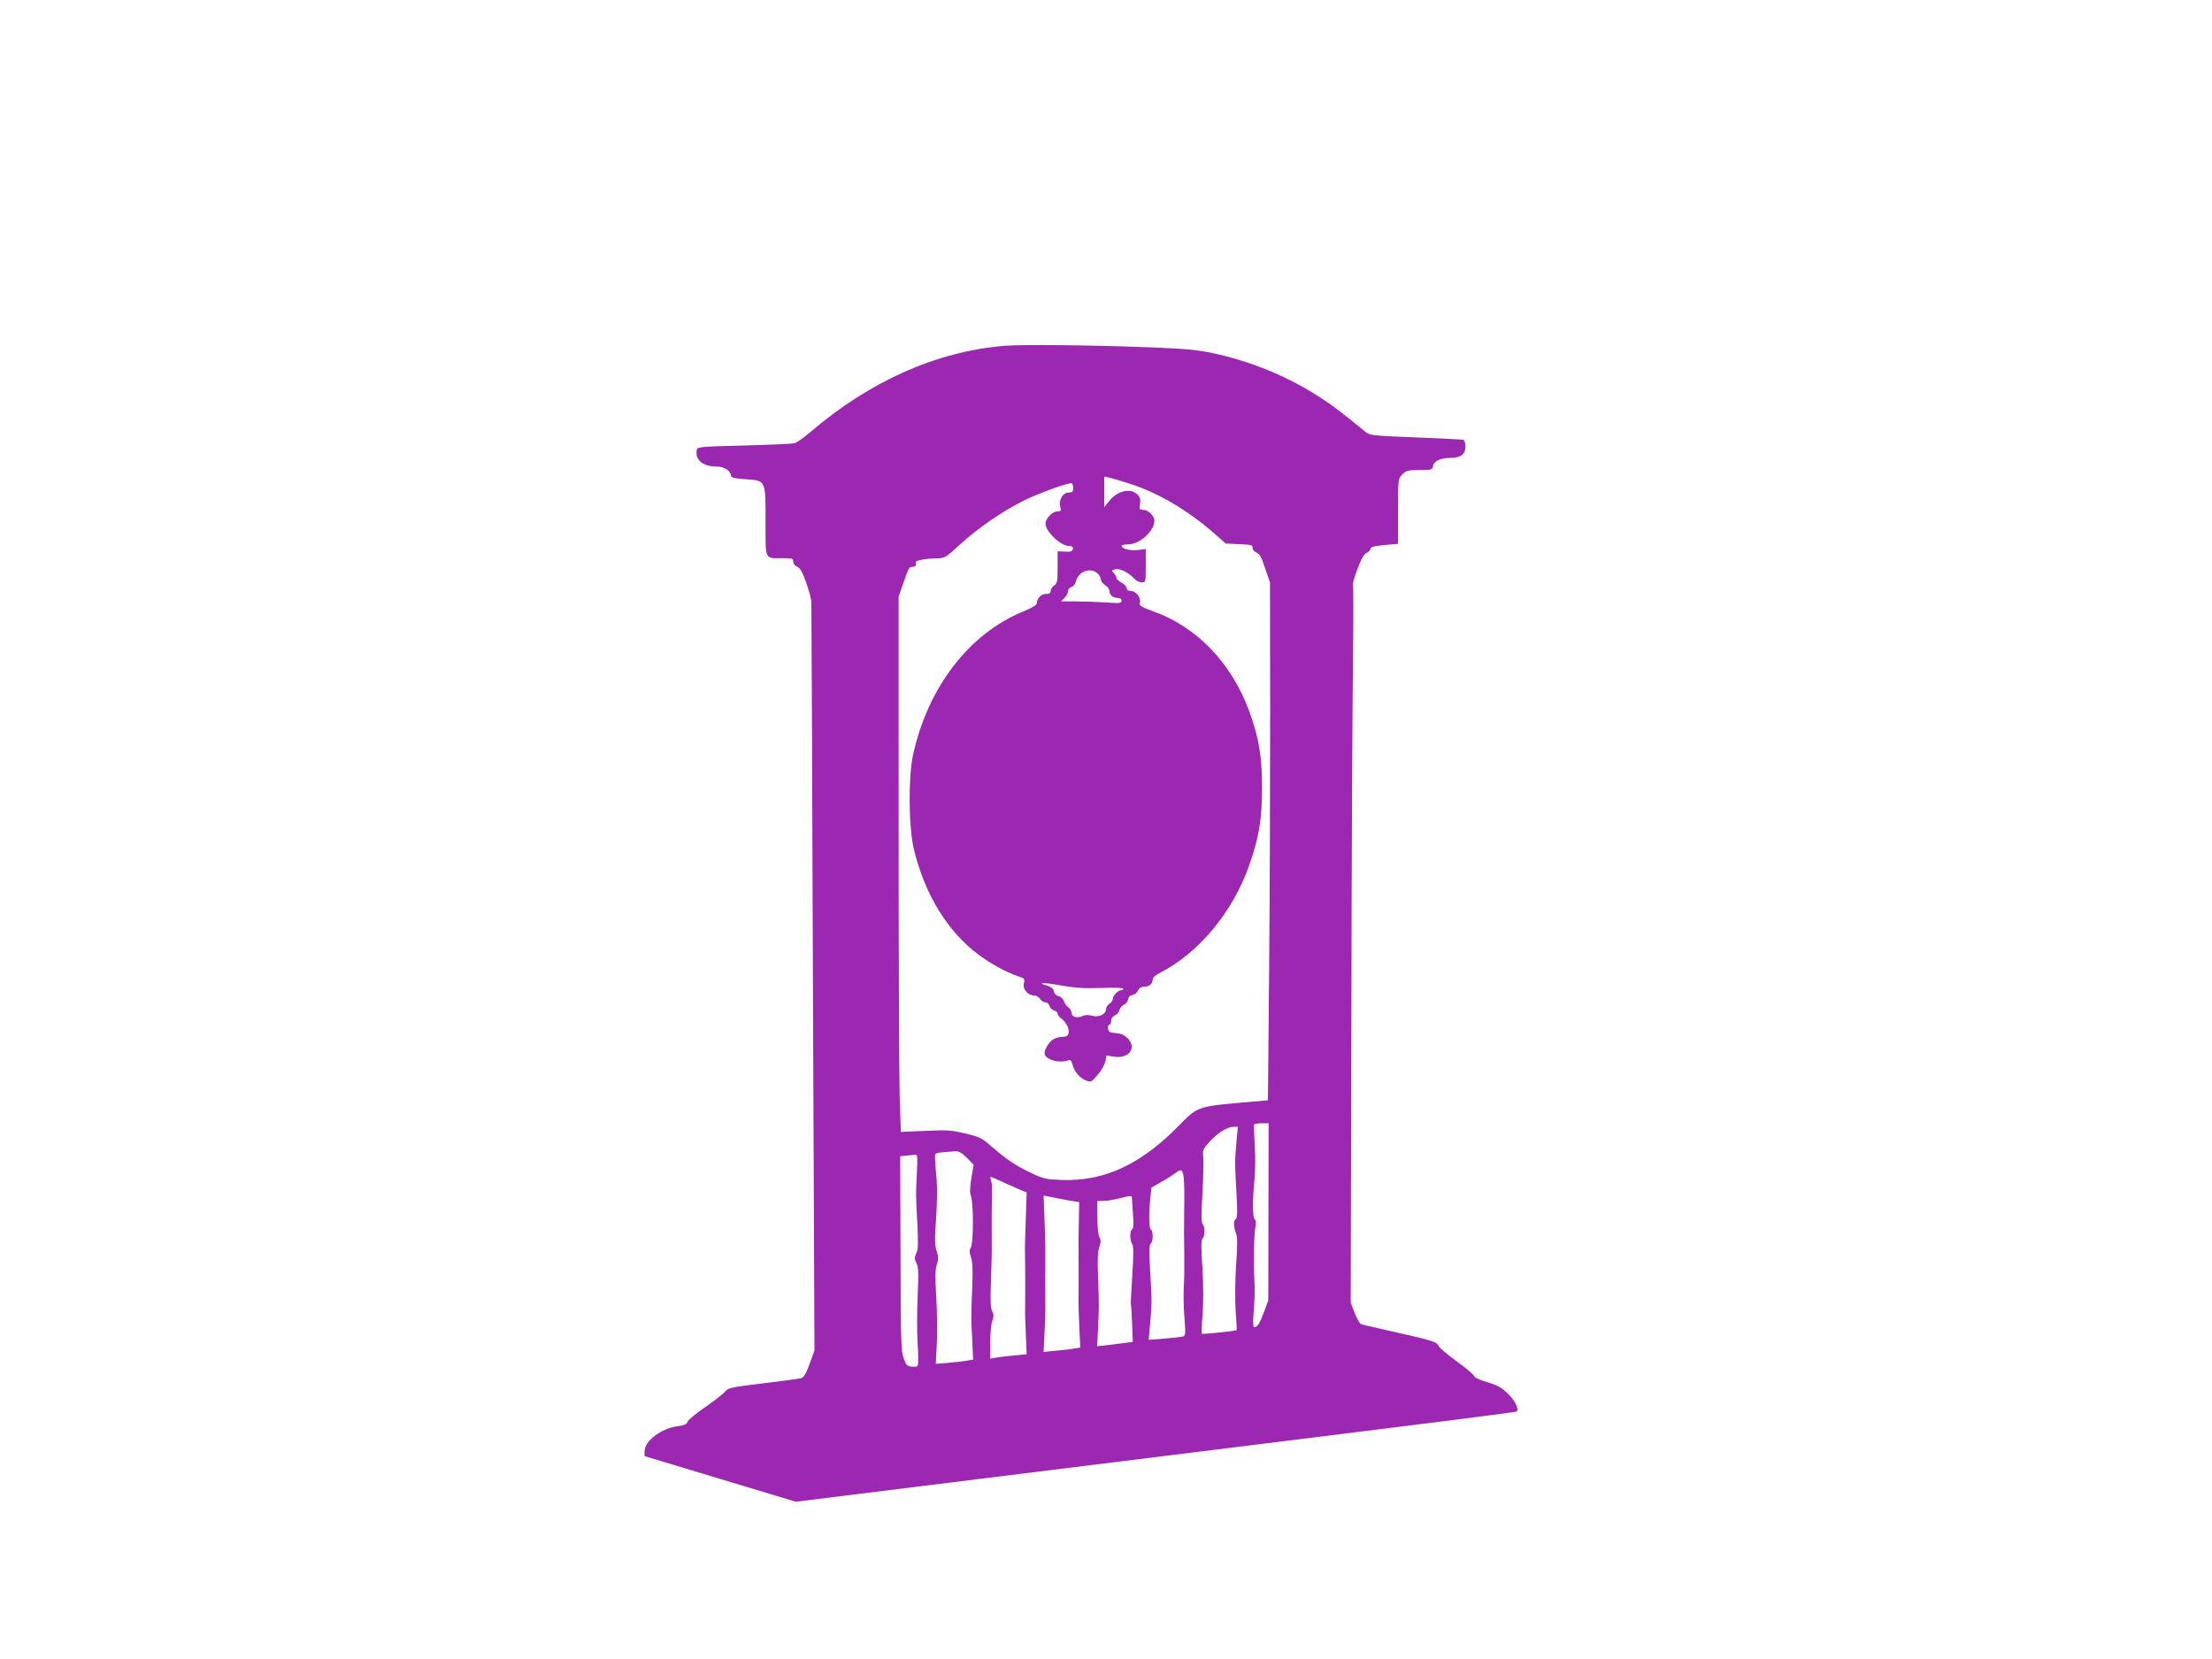 <?xml version="1.0" standalone="no"?>
<!DOCTYPE svg PUBLIC "-//W3C//DTD SVG 20010904//EN"
 "http://www.w3.org/TR/2001/REC-SVG-20010904/DTD/svg10.dtd">
<svg version="1.0" xmlns="http://www.w3.org/2000/svg"
 width="1280pt" height="960pt" viewBox="0 0 1280 960"
 preserveAspectRatio="xMidYMid meet">
<g transform="translate(0,960) scale(0.1,-0.1)"
fill="#9c27b0" stroke="none">
<path d="M5811 7599 c-395 -34 -778 -205 -1124 -501 -37 -32 -77 -60 -90 -63
-12 -3 -143 -9 -292 -13 -250 -6 -270 -8 -273 -25 -11 -59 35 -97 118 -97 41
0 80 -26 80 -54 0 -9 22 -15 82 -19 121 -8 118 -2 118 -247 0 -227 -8 -210
103 -210 51 0 57 -2 57 -20 0 -12 9 -24 23 -29 16 -7 30 -30 52 -92 16 -46 30
-97 30 -114 1 -16 5 -997 9 -2180 l9 -2150 -28 -77 c-20 -56 -33 -78 -48 -83
-12 -3 -112 -17 -222 -30 -185 -22 -201 -26 -220 -48 -11 -14 -63 -54 -116
-91 -53 -36 -99 -74 -101 -84 -4 -14 -18 -20 -56 -25 -94 -11 -192 -85 -192
-145 l0 -28 437 -132 438 -132 1490 185 c2381 295 2676 332 2682 338 14 14
-12 66 -53 104 -34 34 -61 48 -119 65 -42 12 -75 28 -75 35 0 7 -45 45 -100
85 -55 40 -102 80 -105 89 -8 23 -35 32 -245 79 -102 23 -192 44 -201 46 -10
3 -27 32 -40 66 l-23 61 4 1631 c1 897 6 1829 9 2071 3 242 3 444 0 448 -4 5
8 47 26 94 23 62 39 89 54 94 11 5 21 15 21 23 0 11 20 16 80 22 l80 7 0 189
c0 187 0 189 25 213 21 22 33 25 99 25 70 0 75 2 78 22 4 29 42 48 98 48 61 0
90 21 90 66 0 19 -6 36 -12 39 -7 2 -132 8 -277 14 -252 10 -265 11 -291 33
-142 116 -181 146 -262 199 -185 120 -398 208 -618 255 -92 20 -164 26 -360
34 -371 14 -744 17 -849 9z m733 -800 c164 -54 334 -155 485 -288 l64 -56 79
-4 c63 -2 78 -6 76 -18 -2 -9 6 -20 17 -27 28 -15 31 -22 59 -104 l25 -73 1
-737 c0 -405 -2 -1079 -6 -1498 l-7 -761 -184 -16 c-216 -20 -228 -24 -328
-127 -219 -226 -433 -327 -680 -318 -91 3 -107 6 -177 40 -91 43 -140 76 -227
151 -58 51 -71 58 -155 78 -80 19 -108 21 -232 15 l-141 -6 -7 208 c-3 114 -6
811 -6 1549 l0 1341 24 68 c35 102 36 104 57 104 17 0 20 4 19 28 -1 9 63 21
122 21 45 1 52 5 135 82 101 92 241 189 363 250 90 45 270 110 282 102 5 -2 8
-15 8 -29 0 -19 -5 -24 -25 -24 -34 0 -59 -40 -50 -80 6 -27 4 -30 -18 -30
-28 0 -67 -41 -67 -70 0 -46 89 -130 137 -130 18 0 24 -5 21 -17 -3 -14 -12
-17 -46 -15 l-42 2 0 -92 c0 -82 -2 -95 -20 -106 -11 -7 -20 -21 -20 -31 0
-13 -7 -18 -27 -18 -28 0 -53 -25 -53 -53 0 -11 -27 -27 -80 -49 -313 -128
-552 -440 -637 -831 -28 -132 -25 -423 6 -548 64 -261 195 -473 374 -607 65
-49 165 -104 230 -125 35 -11 38 -14 32 -40 -8 -34 22 -70 58 -70 12 0 28 -9
35 -20 7 -11 21 -20 31 -20 10 0 21 -9 24 -21 3 -11 15 -23 26 -26 12 -3 21
-11 21 -19 0 -7 9 -19 21 -28 28 -19 49 -61 42 -86 -4 -15 -14 -20 -37 -20
-17 0 -42 -7 -54 -16 -28 -19 -54 -68 -46 -87 12 -31 84 -50 130 -34 18 6 23
3 29 -20 10 -41 41 -79 76 -94 32 -13 33 -12 70 30 21 24 41 59 45 78 l7 35
46 -7 c86 -12 131 53 75 108 -18 18 -39 27 -67 29 -35 2 -43 7 -45 26 -2 12 1
22 7 22 6 0 11 10 11 23 0 14 9 26 23 32 12 6 23 19 25 30 2 11 13 25 25 30
12 6 23 20 25 32 2 14 11 23 25 25 12 2 26 13 32 26 6 14 18 22 35 22 30 0 50
17 50 42 0 11 17 26 43 39 224 114 421 352 516 622 56 159 75 273 74 452 0
176 -18 286 -74 439 -101 277 -303 488 -552 577 -75 27 -87 35 -81 51 8 28
-22 68 -51 68 -16 0 -25 6 -25 15 0 9 -13 24 -30 33 -16 9 -30 22 -30 29 0 6
-7 19 -15 27 -14 14 -13 16 9 22 27 6 77 -19 111 -56 10 -11 29 -20 42 -20 23
0 23 2 23 96 l0 97 -47 -6 c-45 -5 -93 8 -93 25 0 4 17 8 39 8 65 0 151 77
151 136 0 29 -36 64 -66 64 -20 0 -22 4 -17 34 4 26 0 39 -16 55 -40 40 -116
21 -165 -41 l-26 -33 0 88 0 89 33 -7 c17 -4 72 -20 121 -36z m-194 -516 c11
-10 20 -25 20 -35 0 -10 11 -25 25 -34 14 -9 25 -24 25 -33 0 -24 20 -41 47
-41 15 0 23 -6 23 -16 0 -15 -11 -16 -92 -10 -50 3 -129 6 -175 6 l-83 0 20
20 c11 11 20 28 20 39 0 10 9 21 20 24 10 3 22 17 26 33 15 57 82 83 124 47z
m23 -2400 c70 3 127 1 127 -4 0 -5 -5 -9 -12 -9 -18 0 -48 -31 -48 -49 0 -9
-9 -22 -20 -29 -11 -7 -20 -21 -20 -31 0 -30 -39 -49 -79 -39 -23 6 -43 6 -59
-2 -31 -14 -62 -4 -62 20 0 10 -8 25 -19 32 -10 7 -21 23 -25 35 -4 13 -18 26
-31 29 -14 3 -25 15 -27 27 -2 15 -14 25 -35 32 -68 20 -29 21 75 3 81 -15
137 -18 235 -15z m967 -1295 l-1 -513 -26 -70 c-25 -67 -37 -85 -57 -85 -5 0
-6 40 -1 98 5 53 7 129 4 167 -6 101 -3 274 6 316 4 23 3 39 -4 43 -13 9 -14
109 -2 226 5 47 6 137 2 200 -4 63 -6 118 -4 123 2 4 22 7 44 7 l40 0 -1 -512z
m-185 405 c-10 -109 -10 -125 0 -299 6 -103 5 -143 -4 -148 -14 -9 -14 -41 1
-82 9 -25 9 -69 1 -181 -6 -89 -7 -194 -3 -263 5 -63 7 -116 6 -117 -5 -5
-197 -25 -201 -21 -3 2 -1 54 4 114 5 67 5 169 -1 267 -8 116 -8 161 1 170 14
14 14 70 0 84 -8 8 -8 57 -1 174 5 90 7 185 5 211 -5 44 -2 49 38 93 47 51
101 84 138 85 l24 0 -8 -87z m-1560 -93 l39 -40 -13 -77 c-9 -57 -10 -86 -2
-106 15 -39 14 -272 -1 -296 -9 -15 -9 -28 1 -58 9 -26 11 -79 7 -173 -7 -169
-7 -171 0 -306 l5 -112 -33 -5 c-18 -4 -67 -9 -108 -13 l-75 -6 6 113 c3 63 2
184 -3 269 -7 118 -7 164 3 192 10 31 10 46 -1 79 -11 32 -12 70 -3 192 6 86
7 187 2 232 -4 44 -8 94 -8 112 -1 35 -8 32 119 41 18 1 37 -10 65 -38z m-289
-82 c-7 -140 -7 -125 2 -293 6 -119 5 -156 -6 -177 -11 -24 -11 -32 1 -57 12
-24 13 -58 7 -190 -4 -89 -4 -214 0 -278 5 -65 4 -122 0 -126 -4 -5 -20 -7
-36 -5 -24 2 -32 11 -45 48 -15 40 -17 106 -18 607 l-2 562 38 4 c21 2 44 4
51 5 11 2 12 -19 8 -100z m1541 -15 c5 -16 7 -86 6 -158 -2 -183 -2 -193 0
-312 1 -60 0 -142 -3 -183 -2 -41 -1 -120 4 -176 7 -86 6 -102 -6 -107 -8 -3
-57 -9 -108 -13 l-93 -7 9 99 c10 117 10 128 -1 310 -6 103 -5 143 4 148 14 9
15 72 1 81 -11 7 -13 79 -4 177 l7 66 46 26 c25 14 62 36 81 50 45 32 48 32
57 -1z m-1036 -47 c41 -18 87 -38 102 -45 l28 -11 -5 -148 c-3 -81 -5 -159 -5
-174 2 -122 2 -329 1 -353 -1 -16 1 -82 4 -146 l5 -116 -77 -7 c-42 -4 -90
-10 -106 -13 l-28 -5 0 93 c0 51 5 107 12 125 9 26 9 38 -1 57 -9 16 -11 63
-7 167 3 80 5 157 5 173 -1 104 0 342 1 365 2 15 -1 37 -5 50 -4 12 -5 22 -2
22 3 0 38 -15 78 -34z m364 -101 l70 -11 -2 -100 c-1 -54 -2 -114 -2 -131 1
-52 1 -330 0 -360 0 -16 2 -78 5 -139 l5 -112 -33 -5 c-18 -4 -66 -9 -106 -13
l-73 -7 5 104 c3 57 5 119 5 137 0 36 -1 315 0 365 0 17 -2 92 -5 165 l-5 134
33 -7 c18 -4 65 -13 103 -20z m375 13 c0 -7 3 -50 6 -94 5 -56 3 -83 -5 -88
-14 -9 -14 -61 0 -84 9 -14 9 -61 1 -182 -6 -90 -9 -166 -8 -169 2 -3 5 -53 7
-111 l4 -105 -45 -6 c-25 -3 -71 -9 -103 -13 l-58 -6 5 107 c6 130 6 124 0
293 -4 94 -2 147 7 173 10 30 10 43 1 58 -7 11 -12 58 -12 114 l0 95 38 1 c20
0 60 7 87 14 67 17 75 17 75 3z"/>
</g>
</svg>
